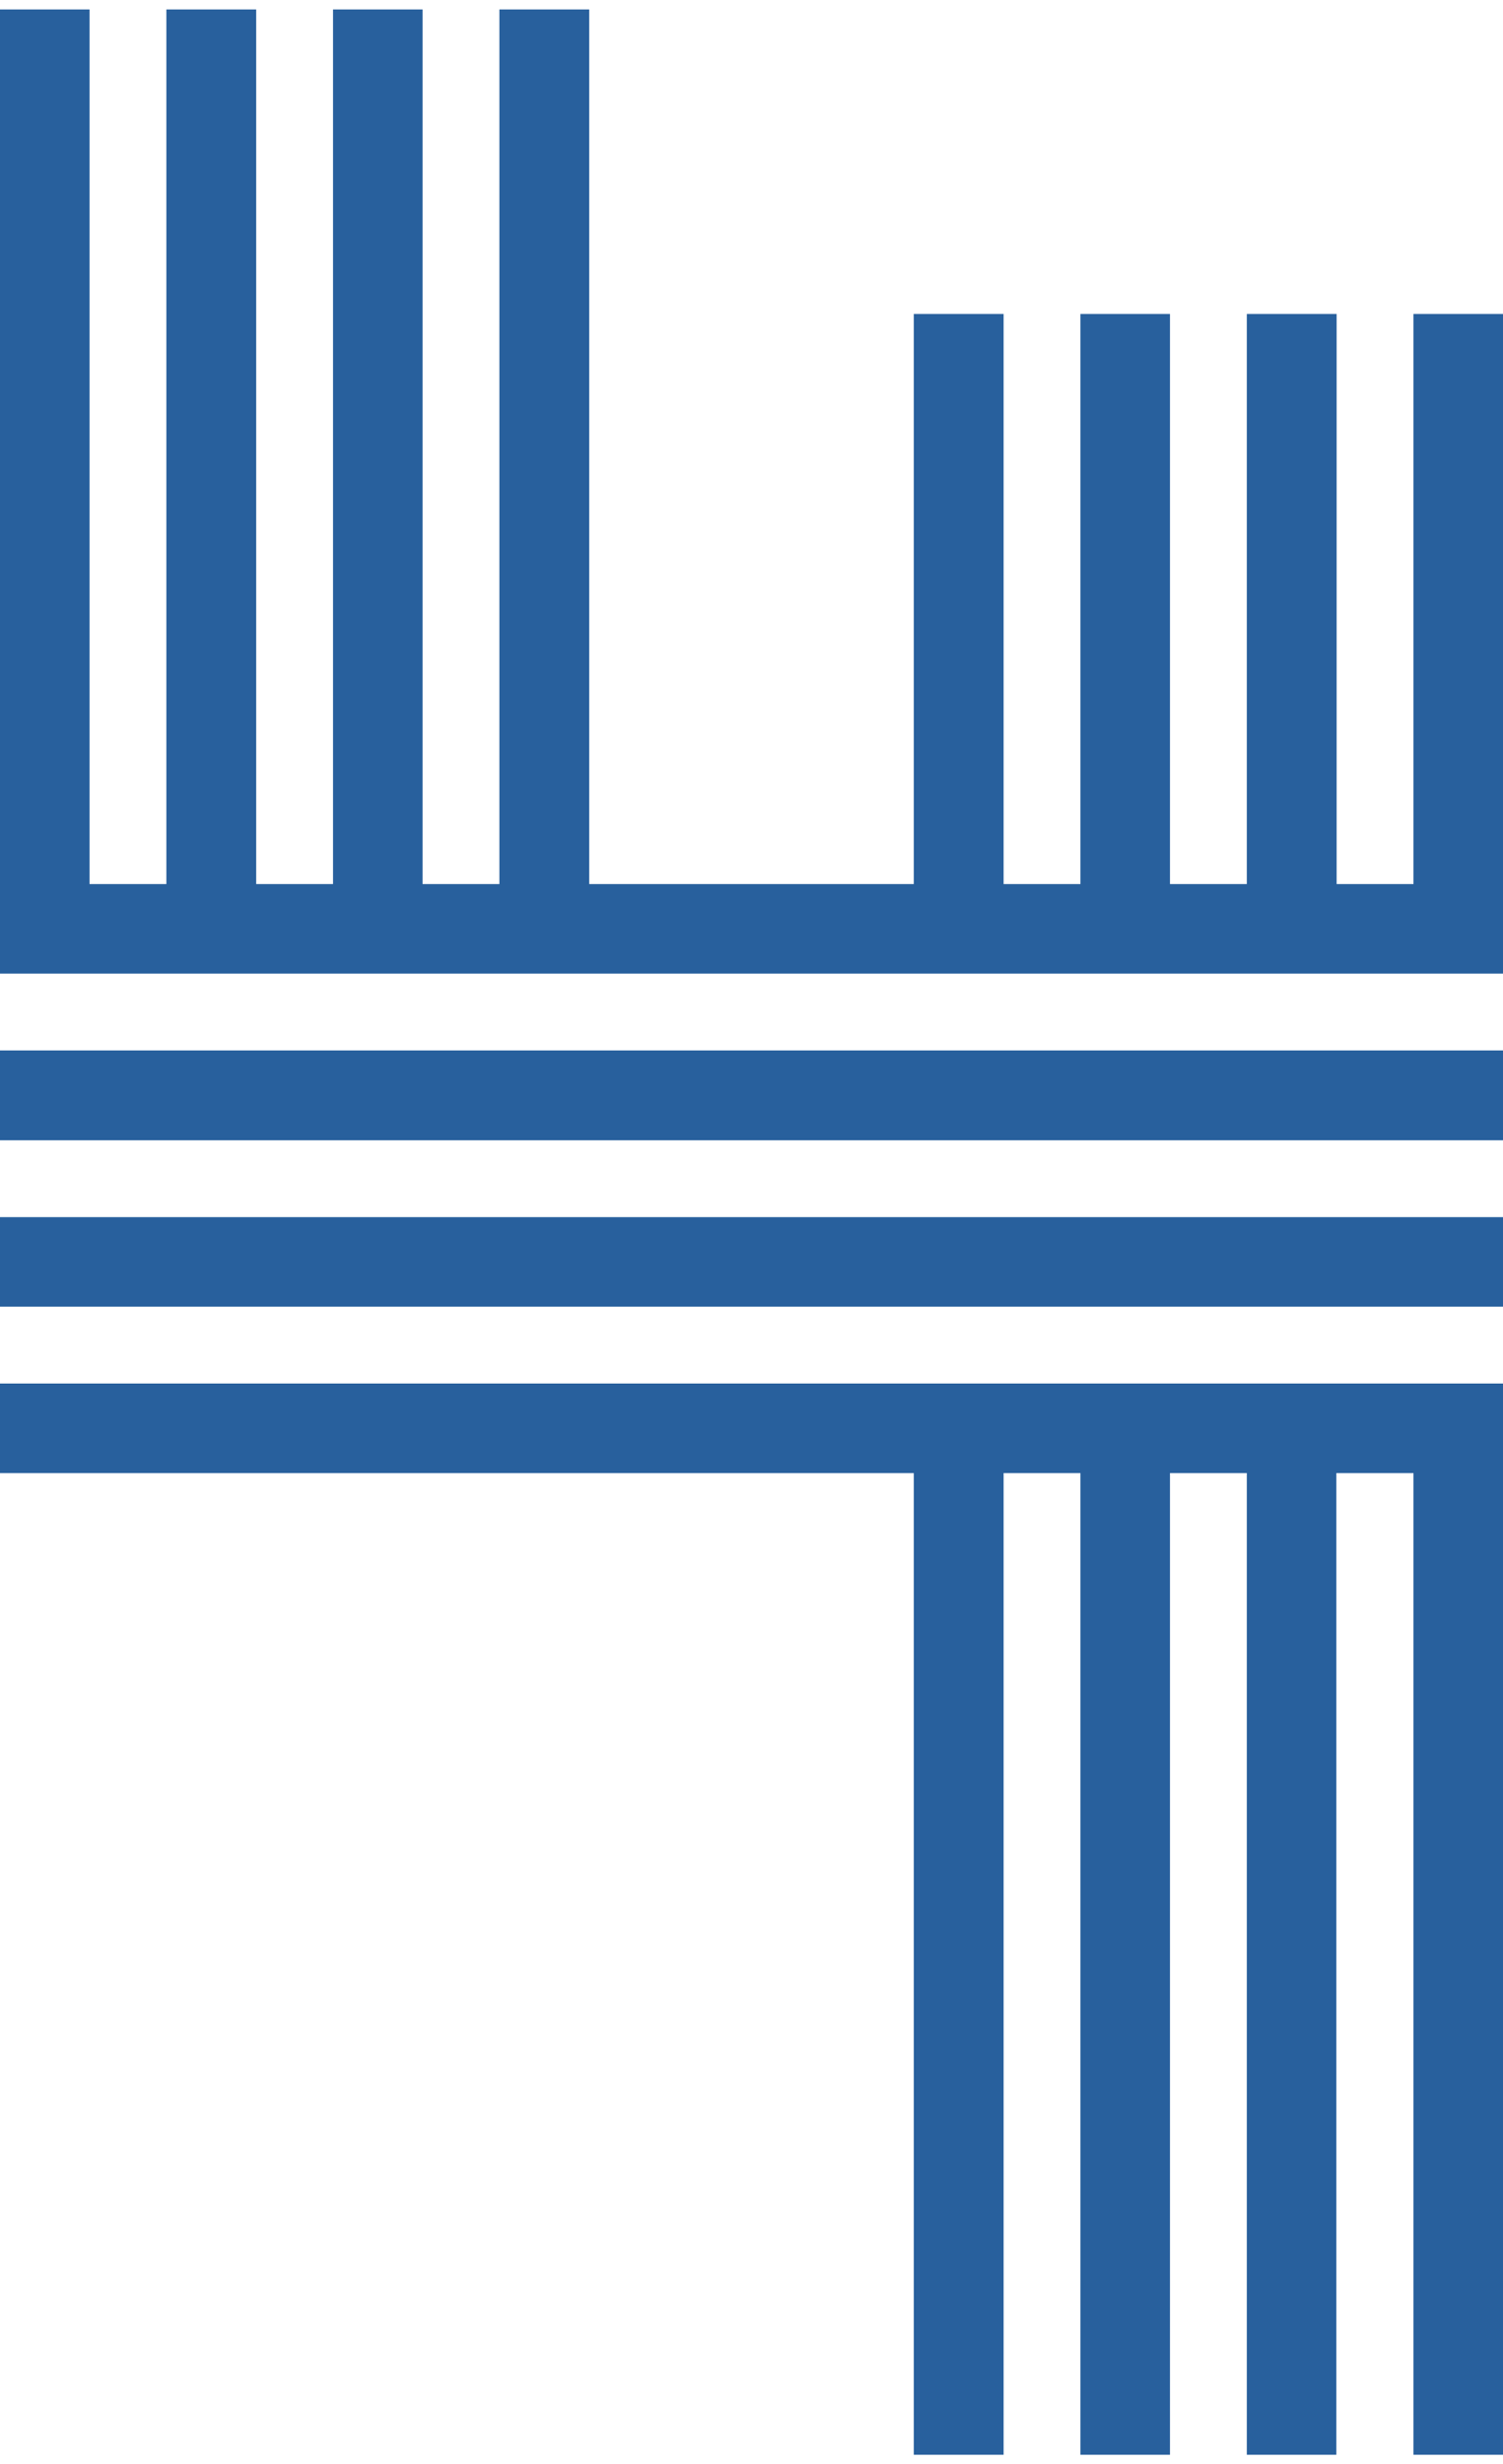 <?xml version="1.0" encoding="UTF-8"?> <svg xmlns="http://www.w3.org/2000/svg" xmlns:xlink="http://www.w3.org/1999/xlink" xmlns:xodm="http://www.corel.com/coreldraw/odm/2003" xml:space="preserve" width="61px" height="100px" version="1.1" style="shape-rendering:geometricPrecision; text-rendering:geometricPrecision; image-rendering:optimizeQuality; fill-rule:evenodd; clip-rule:evenodd" viewBox="0 0 532100 865600"> <defs> <style type="text/css"> .fil0 {fill:#28609D} </style> </defs> <g id="Layer_x0020_1">  <path class="fil0" d="M532100 427500l-532100 0 0 31700 532100 0 0 -31700zm-414200 -427500l0 309600 31700 0 0 -309600 -31700 0zm-59000 0l0 309600 31800 0 0 -309600 -31800 0zm-58900 309600l31700 0 0 -309600 -31700 0 0 309600zm500400 -201800l31700 0 0 201800 0 31700 -532100 0 0 -31700 176800 0 0 -309600 31800 0 0 309600 291800 0 0 -201800zm-59000 0l0 201800 31800 0 0 -201800 -31800 0zm-58900 0l0 201800 31700 0 0 -201800 -31700 0zm-59000 201800l31800 0 0 -201800 -31800 0 0 201800zm0 556000l31800 0 0 -347500 27200 0 0 347500 31700 0 0 -347500 27200 0 0 347500 31700 0 0 -347500 27300 0 0 347500 31700 0 0 -347500 0 -31700 -532100 0 0 31700 323500 0 0 347500zm208600 -497100l-532100 0 0 31800 532100 0 0 -31800z"></path> </g> </svg> 